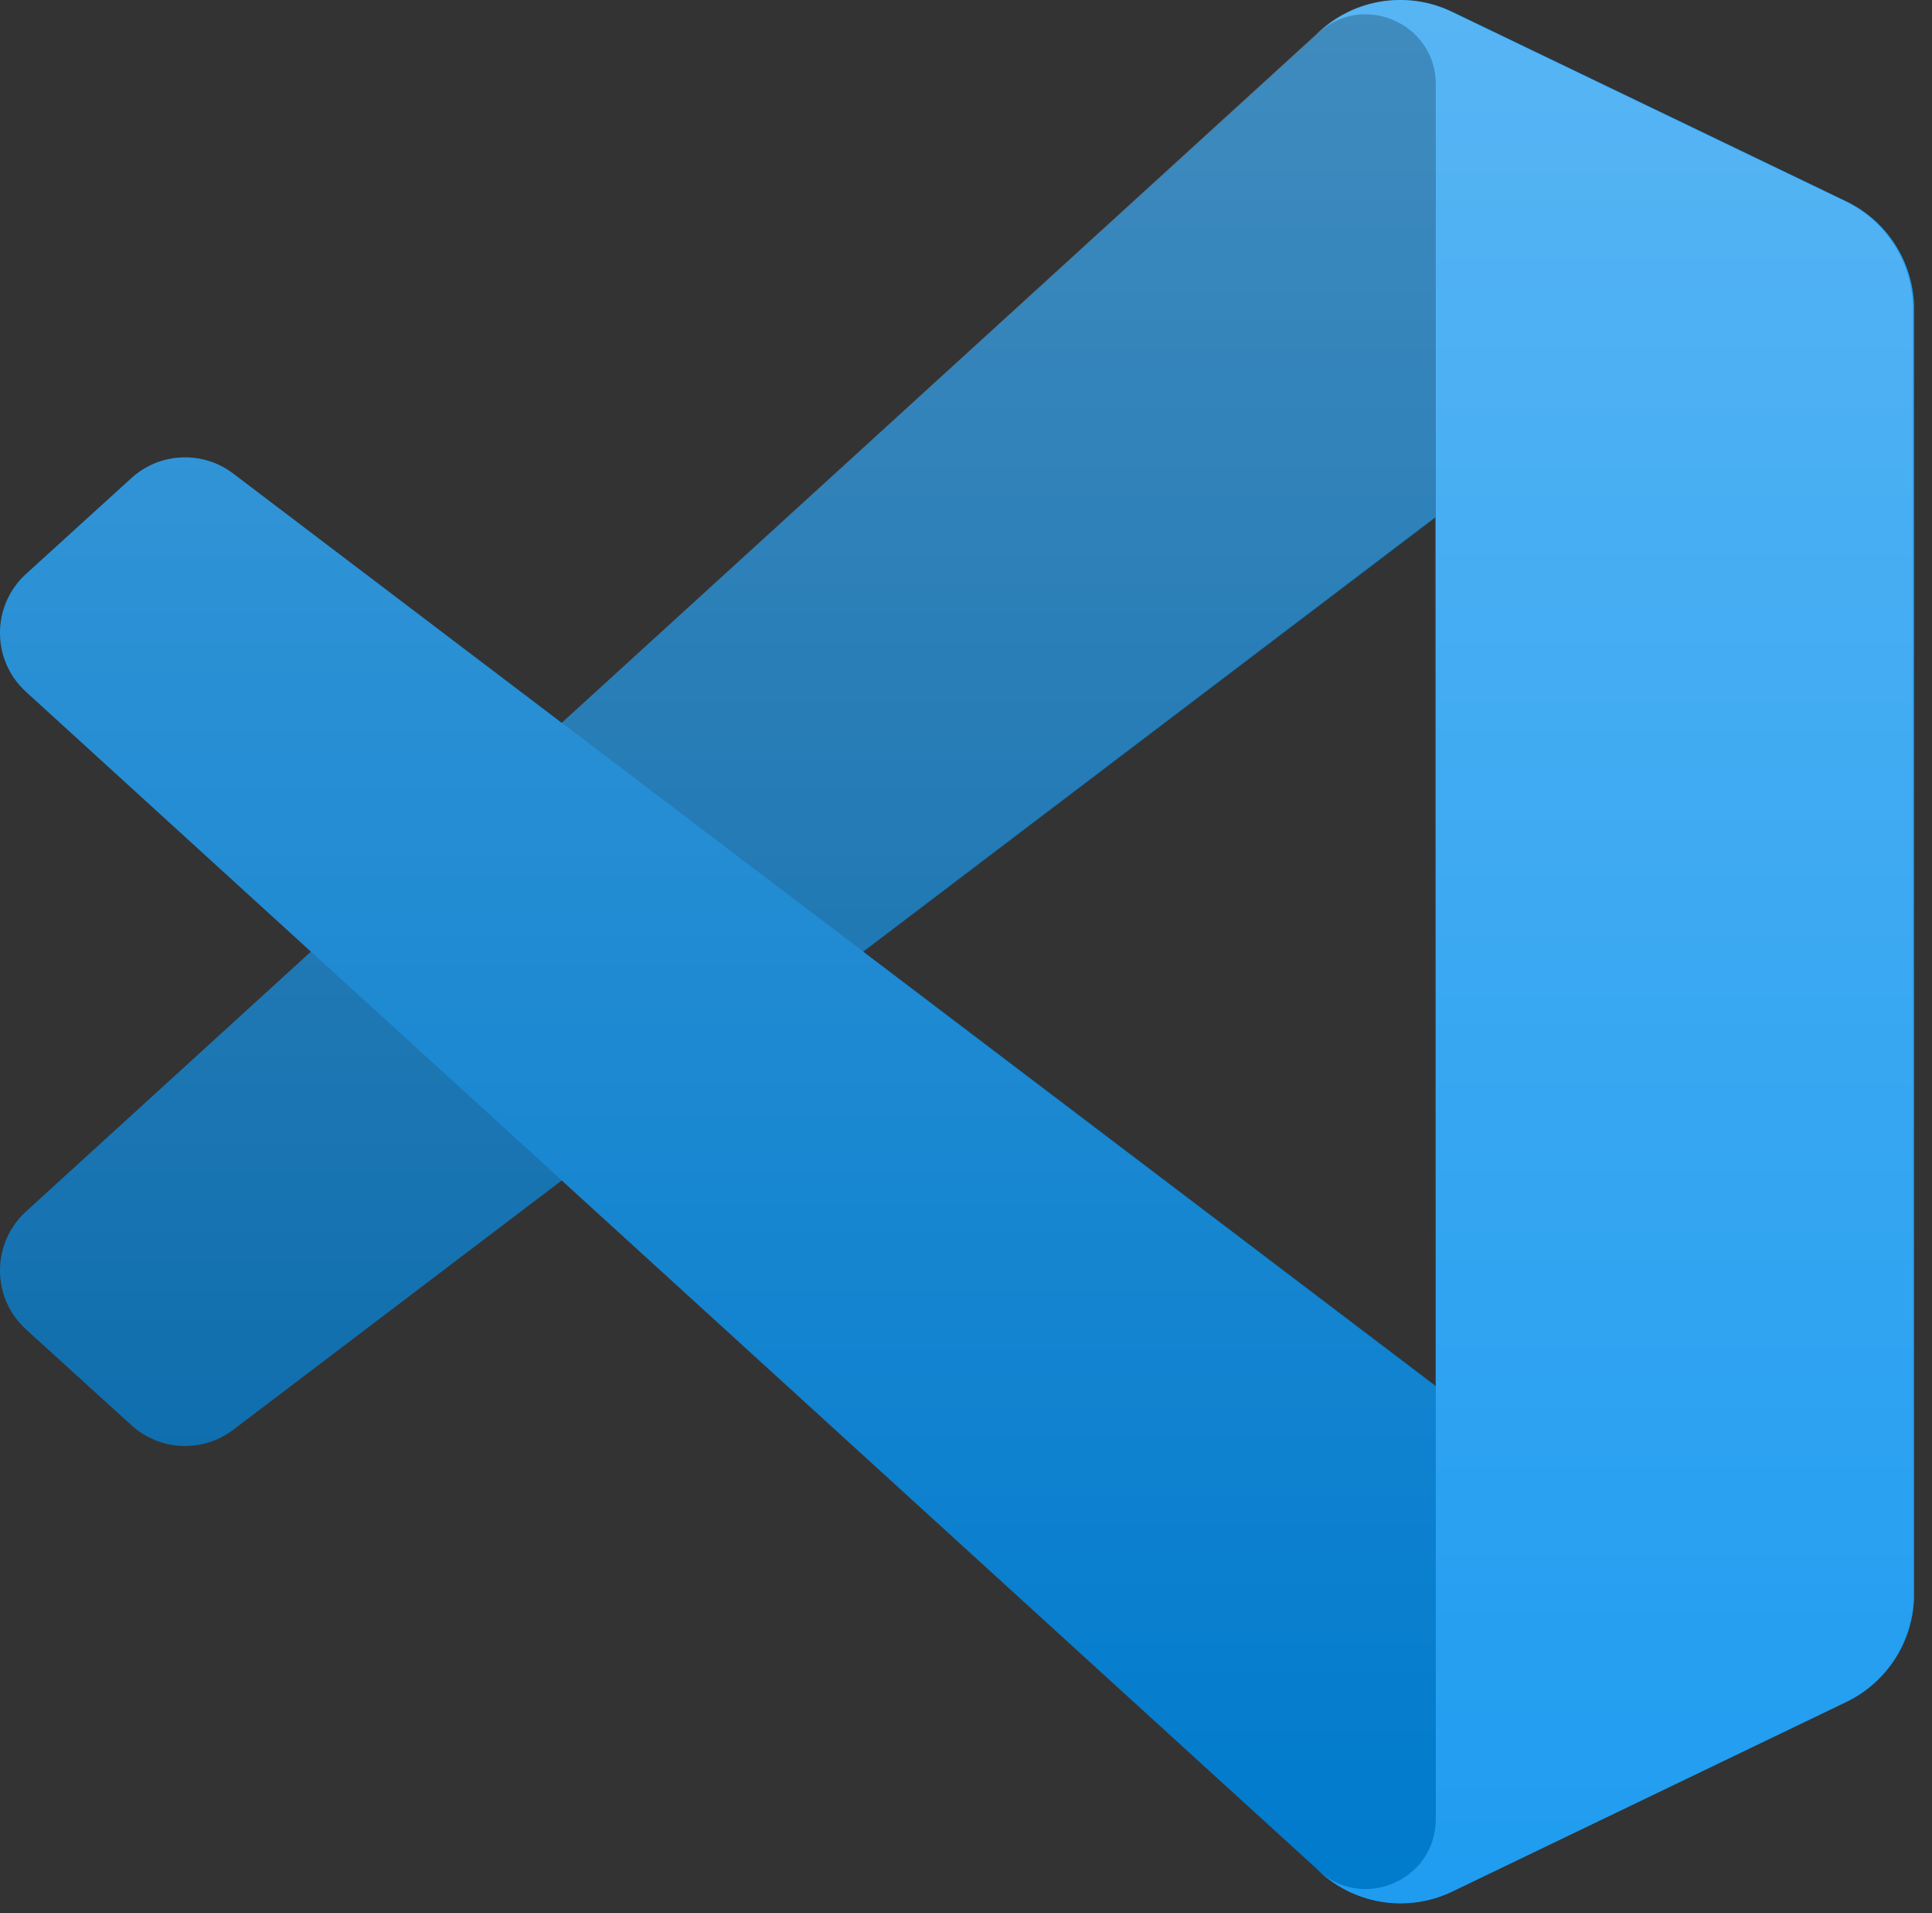 <?xml version="1.0" encoding="UTF-8" standalone="no"?>
<!DOCTYPE svg PUBLIC "-//W3C//DTD SVG 1.1//EN" "http://www.w3.org/Graphics/SVG/1.1/DTD/svg11.dtd">
<svg width="100%" height="100%" viewBox="0 0 101 100" version="1.1" xmlns="http://www.w3.org/2000/svg" xmlns:xlink="http://www.w3.org/1999/xlink" xml:space="preserve" xmlns:serif="http://www.serif.com/" style="fill-rule:evenodd;clip-rule:evenodd;stroke-linejoin:round;stroke-miterlimit:2;">
    <rect x="0" y="0" width="101" height="100" fill="#333333" stroke="none"/>
    <path d="M96.522,10.538L75.918,0.618C73.533,-0.531 70.682,-0.046 68.811,1.826L1.359,63.325C-0.455,64.98 -0.453,67.836 1.364,69.487L6.874,74.496C8.359,75.846 10.595,75.946 12.195,74.733L93.422,13.112C96.147,11.045 100.061,12.988 100.061,16.409L100.061,16.17C100.061,13.769 98.685,11.58 96.522,10.538Z" style="fill:rgb(0,101,169);fill-rule:nonzero;"/>
    <path d="M96.522,88.946L75.918,98.867C73.533,100.015 70.682,99.531 68.811,97.659L1.359,36.159C-0.455,34.505 -0.453,31.649 1.364,29.997L6.874,24.988C8.359,23.638 10.595,23.539 12.195,24.752L93.422,86.372C96.147,88.44 100.061,86.496 100.061,83.076L100.061,83.315C100.061,85.716 98.685,87.904 96.522,88.946Z" style="fill:rgb(0,122,204);fill-rule:nonzero;"/>
    <path d="M75.919,98.869C73.533,100.016 70.683,99.531 68.811,97.659C71.117,99.965 75.061,98.332 75.061,95.07L75.061,4.414C75.061,1.153 71.117,-0.481 68.811,1.826C70.683,-0.046 73.533,-0.531 75.919,0.616L96.519,10.523C98.684,11.564 100.061,13.753 100.061,16.155L100.061,83.329C100.061,85.731 98.684,87.921 96.519,88.962L75.919,98.869Z" style="fill:rgb(31,156,240);fill-rule:nonzero;"/>
    <g opacity="0.25">
        <path d="M70.912,99.059C72.487,99.673 74.283,99.634 75.872,98.869L96.461,88.962C98.624,87.921 100,85.731 100,83.329L100,16.156C100,13.753 98.624,11.564 96.461,10.523L75.872,0.616C73.786,-0.388 71.345,-0.142 69.513,1.189C69.252,1.379 69.003,1.592 68.769,1.826L29.355,37.784L12.187,24.752C10.589,23.539 8.354,23.638 6.869,24.988L1.363,29.997C-0.453,31.649 -0.455,34.505 1.359,36.159L16.247,49.742L1.359,63.325C-0.455,64.98 -0.453,67.836 1.363,69.487L6.869,74.496C8.354,75.846 10.589,75.946 12.187,74.733L29.355,61.701L68.769,97.659C69.392,98.283 70.125,98.753 70.912,99.059ZM75.015,27.041L45.109,49.742L75.015,72.443L75.015,27.041Z" style="fill:url(#_Linear1);"/>
    </g>
    <defs>
        <linearGradient id="_Linear1" x1="0" y1="0" x2="1" y2="0" gradientUnits="userSpaceOnUse" gradientTransform="matrix(6.09167e-15,99.484,-99.484,6.09167e-15,50,6.09514e-05)"><stop offset="0" style="stop-color:white;stop-opacity:1"/><stop offset="1" style="stop-color:white;stop-opacity:0"/></linearGradient>
    </defs>
</svg>
